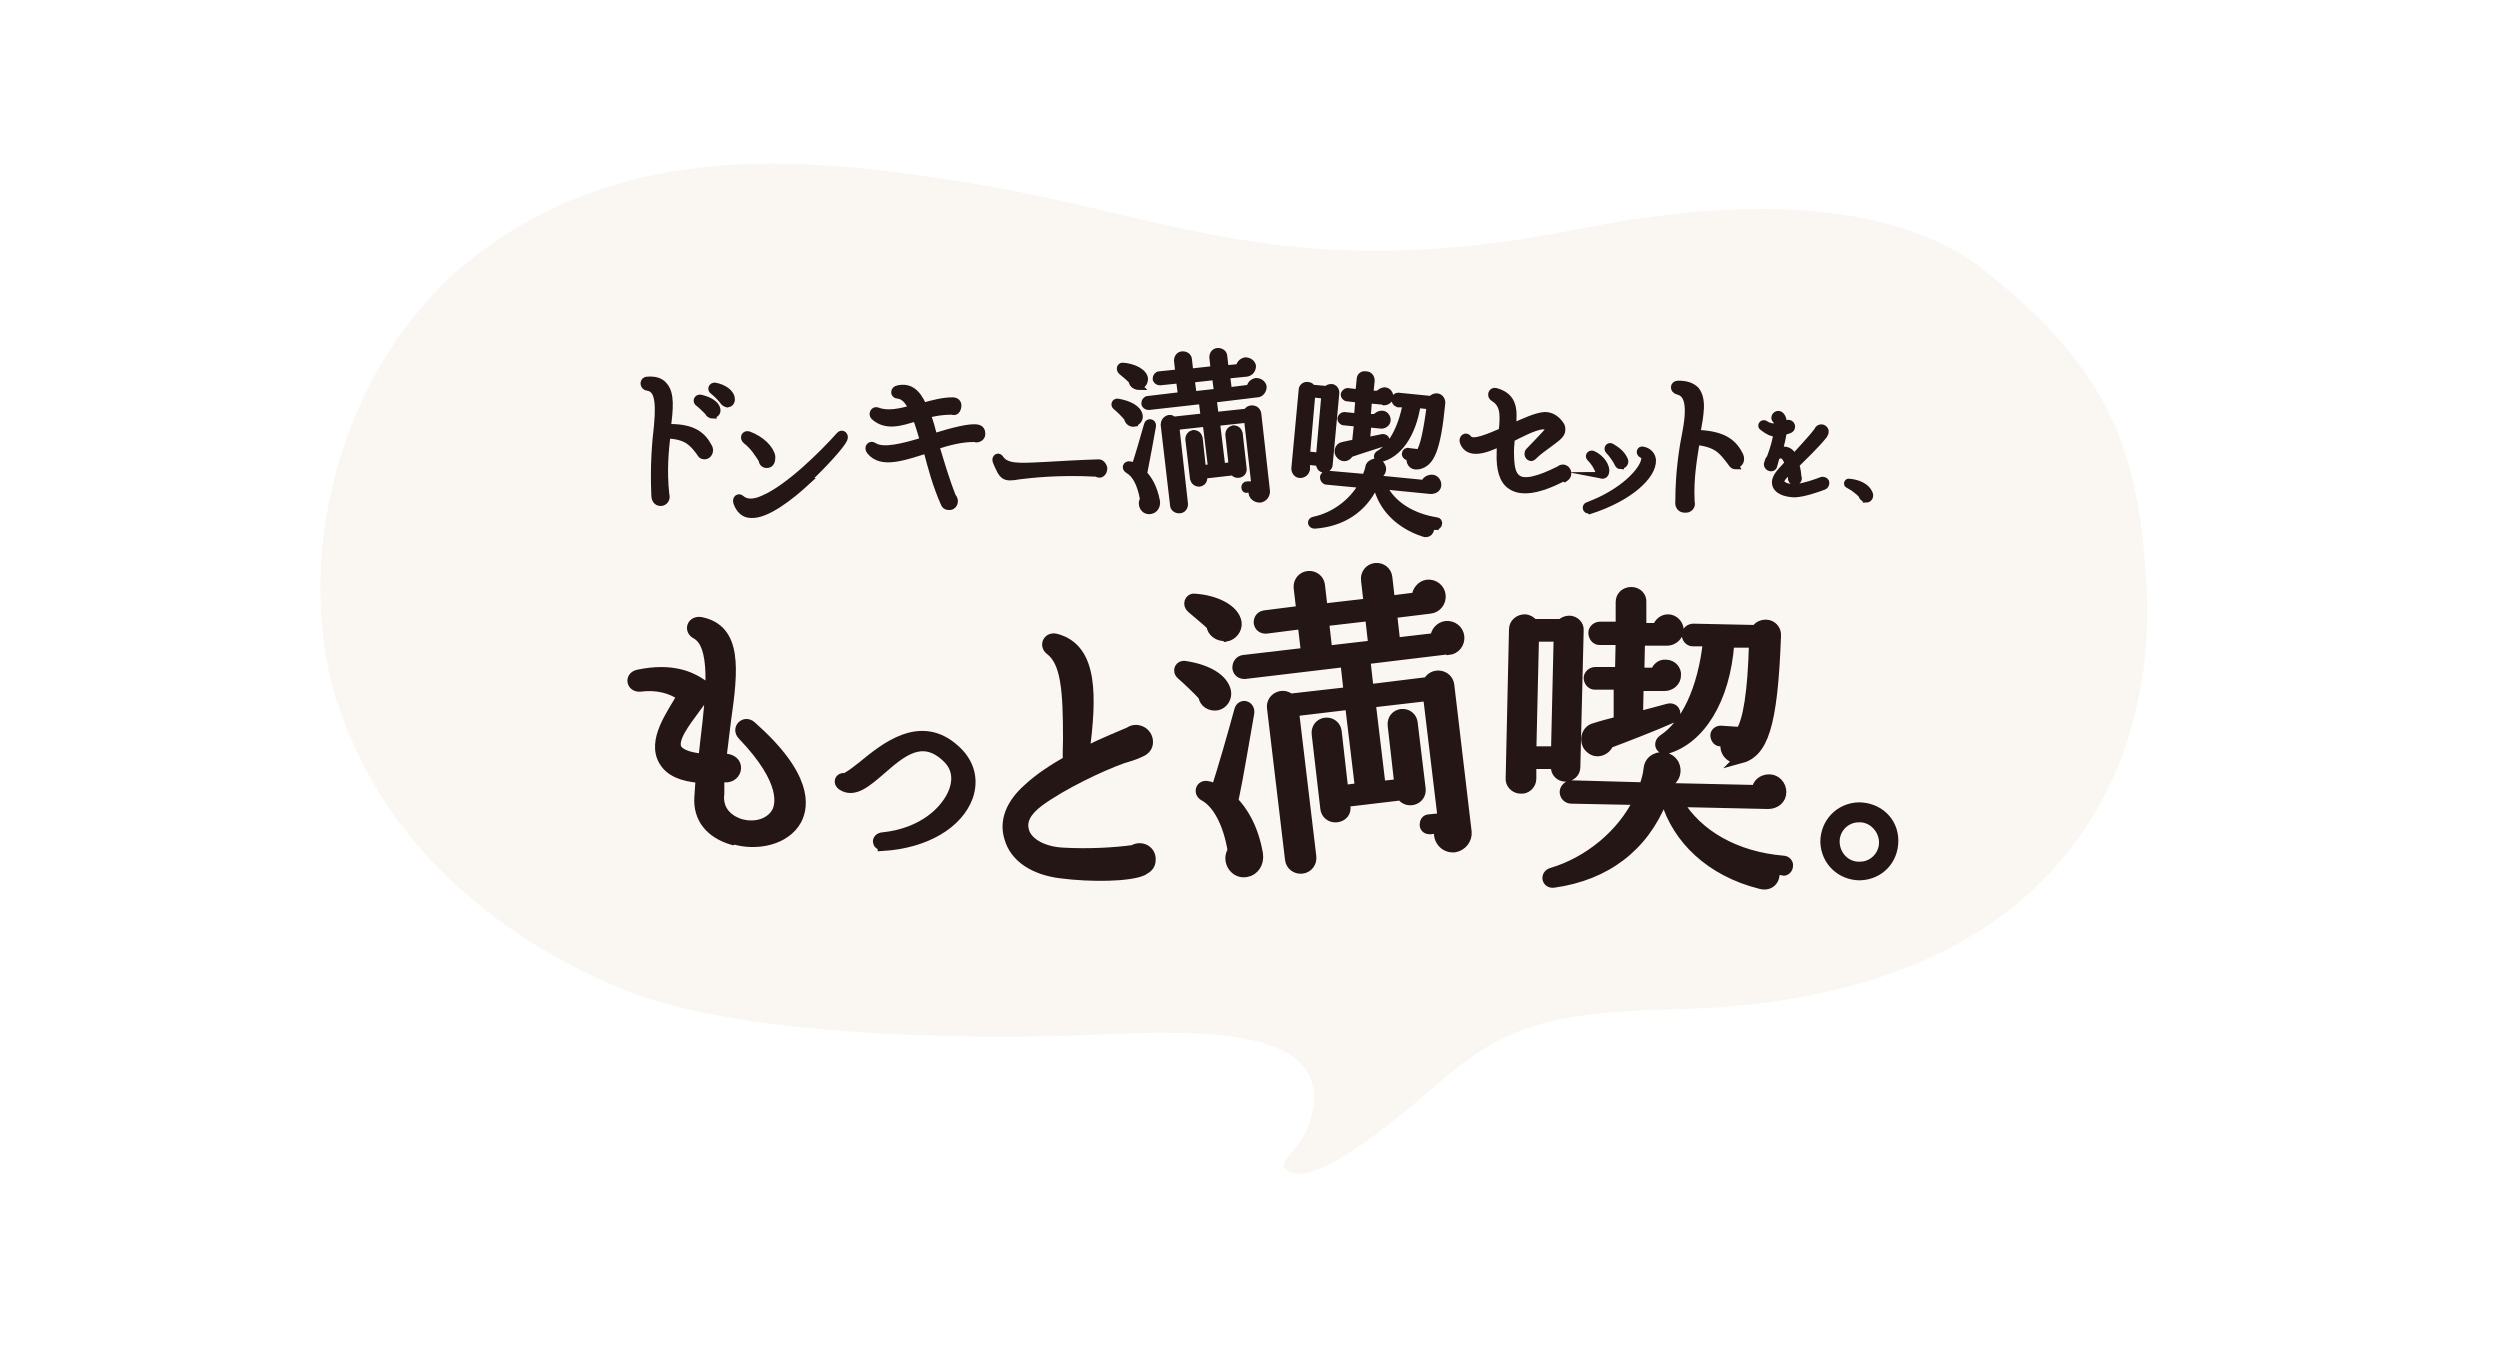 <?xml version="1.0" encoding="UTF-8"?>
<svg id="_レイヤー_1" data-name="レイヤー_1" xmlns="http://www.w3.org/2000/svg" version="1.1" xmlns:xlink="http://www.w3.org/1999/xlink" viewBox="0 0 375 204">
  <!-- Generator: Adobe Illustrator 29.8.3, SVG Export Plug-In . SVG Version: 2.1.1 Build 3)  -->
  <defs>
    <style>
      .st0, .st1 {
        fill: #231614;
        stroke: #231614;
        stroke-miterlimit: 10;
      }

      .st2 {
        fill: #f9f6f1;
      }

      .st3 {
        filter: url(#outer-glow-1);
        opacity: .9;
      }

      .st1 {
        stroke-width: 1.5px;
      }
    </style>
    <filter id="outer-glow-1" x="5.9" y="-17.7" width="358.6" height="236.2" filterUnits="userSpaceOnUse">
      <feOffset dx="0" dy="0"/>
      <feGaussianBlur result="blur" stdDeviation="14"/>
      <feFlood flood-color="#f4aa49" flood-opacity="1"/>
      <feComposite in2="blur" operator="in"/>
      <feComposite in="SourceGraphic"/>
    </filter>
  </defs>
  <g class="st3">
    <path class="st2" d="M50.7,105.5c5.3,17,19.3,33.2,42.7,42.9,19.2,7.9,58.8,7.4,71.1,6.8,16.4-.8,33-.6,32.6,9.7-.3,7.4-6.3,9.1-4,10.7,3.2,2.2,11.6-3.5,22.4-12.9,9.3-8.1,15.7-10.9,35.3-11.3,59.1-1.2,72.4-37,71.2-62.7-1-21.6-5.9-33.5-24.3-48.1-13.1-10.4-35.4-11.3-60.6-6.3-42.1,8.5-60.5-1.4-88.5-6.3-28.1-4.9-54-6.8-76.4,9.7-20.4,15.1-28.8,44.6-21.6,67.9Z"/>
  </g>
  <g>
    <path class="st0" d="M105.7,68.4c-.5,0-.6-.3-.8-.6-1-1.3-1.8-2.3-4.4-2.5-.2,0-.3-.1-.4-.3-.3,2.6-.6,5.6-.2,9.2.2.6-.2,1.2-.8,1.2-.6,0-.9-.5-.9-1.1-.2-4.5.1-7.9.4-10.5.4-4.3-.2-5.5-1.5-5.7-.7-.1-.7-1.1,0-1.1,1.2-.1,2,.2,2.5.8,1.1,1.2.9,3.5.5,6.5.1-.1.2-.2.4-.2,3.5,0,4.9,1.2,5.8,2.9.4.6,0,1.4-.6,1.4ZM107,62.3c-.4,0-.7-.2-.8-.5-.4-.4-1-1-1.4-1.3-.5-.3-.2-.9.3-.8,1.3.3,2.2.9,2.4,1.5.2.5,0,.9-.5,1ZM109.2,60.6c-.4,0-.6-.2-.8-.5-.4-.5-1-1.1-1.4-1.4-.5-.3-.2-.9.3-.8,1.4.3,2.2,1,2.4,1.7.1.4,0,.9-.5,1Z"/>
    <path class="st0" d="M121.1,72.2c-2.6,2.4-6.1,5.1-8.4,5-1.1,0-1.8-.7-2.2-1.8-.2-.6.3-1,.7-.6.8.7,2,.6,3.3,0,3.8-1.6,9.1-6.9,11.4-9.5.4-.5,1,0,.7.6-.4.9-3,3.8-5.7,6.3ZM115,69.7c-.4,0-.7-.3-.7-.7-.4-.6-1.2-2-2.4-2.9-.5-.4-.2-1.1.4-.9,1.9.7,3.3,2.1,3.5,3.3,0,.6-.1,1.2-.8,1.2Z"/>
    <path class="st0" d="M146,65.8c-1.8,0-3.7.5-5.6,1.1.7,2.3,1.4,4.8,2.5,7.6.6.6.2,1.6-.6,1.5-.4,0-.6-.2-.7-.5-1.2-2.7-1.9-5.3-2.6-8-3.5,1.1-6.8,2.3-8.5.2-.5-.6.1-1.2.6-.8,1.4.9,4.4.1,7.4-.8-.4-1.3-.7-2.4-1.1-3.4-2.1.6-4.4,1.5-6.3-.2-.4-.4,0-1.1.5-.9,1.5.6,3.3.2,5.2-.3-.6-1.2-1.2-1.9-2.1-2-.7,0-.7-.9,0-1,1.8-.4,2.9.6,3.8,2.6,1.5-.4,2.9-.8,4.4-.8.5,0,.9.3.8.9s-.4.9-.9.7c-1.4,0-2.6.2-3.7.5.4,1,.7,2.1,1,3.3,2.6-.8,5.5-1.6,6.6-1.3.4.1.6.4.6.9,0,.6-.7.9-1.1.7Z"/>
    <path class="st0" d="M164.4,71c-5.7-.3-9.9.2-11.5.4-2.3.4-2.5.2-3.5-2.2-.2-.5.3-.9.6-.5.9,1.4,2.7,1.3,6.6,1.1,1.9-.1,5-.3,8.2-.4.4,0,.7.4.8.8,0,.8-.6,1.2-1.1.8Z"/>
    <path class="st0" d="M170.2,63.5c-.5.1-1-.2-1.1-.8-.5-.6-1.2-1.3-1.7-1.7-.4-.3-.1-.8.3-.7,1.7.3,3,1,3.2,2,.1.5-.2,1-.7,1.1ZM170.9,58c-.5,0-1.1-.3-1.1-.9-.3-.3-1.2-1.1-1.6-1.4-.3-.3-.2-.8.2-.8,1.6.1,3.2.9,3.3,1.9,0,.6-.3,1-.9,1.1ZM171.5,71c.8.8,1.6,2.1,2,4.2.1.7-.3,1.3-.9,1.4-1,.2-1.6-.9-1.1-1.7-.4-2.3-1.2-3.8-2.3-4.4-.5-.3-.3-.9.3-.8.2,0,.4.2.7.3.5-1.3,1.4-4.6,1.9-6.3.1-.5.9-.4.8.2-.3,1.8-.9,4.9-1.3,7ZM188.6,59.1l-6.6.8.3,2.4,4.7-.5c.4-.8,1.6-.6,1.7.3l1.3,11.6c0,.6-.4,1.1-1,1.2-.9,0-1.5-.8-1.1-1.5h-.8c-.2.1-.4,0-.4-.3,0-.2.1-.4.4-.4h1.1c0-.1-1.1-9.8-1.1-9.8l-4.6.5.8,6.6,1.5-.2-.5-4.6c0-.5.3-.8.7-.9.5,0,.8.3.9.7l.6,5.3c.1.9-1.1,1.2-1.5.5l-4.4.5v.3c0,.5-.2.8-.7.9-.5,0-.8-.3-.9-.7l-.7-5.9c0-.5.3-.8.7-.9.5,0,.8.3.9.7l.5,4.6,1.3-.2-.8-6.6-4.5.5,1.3,11.6c0,.5-.3.9-.8.9-.5,0-.9-.3-.9-.8l-1.4-12c0-.8.9-1.3,1.4-.7l4.6-.5-.3-2.4-8,.9c-.3,0-.6-.2-.6-.5,0-.3.2-.6.5-.6l5-.6-.3-2.3-2.9.3c-.3,0-.6-.2-.6-.5,0-.3.2-.6.5-.6l2.9-.3-.2-1.8c0-.5.3-.9.8-.9s.9.3.9.8l.2,1.8,3.6-.4-.2-1.8c0-.5.3-.9.8-.9.5,0,.9.3.9.8l.2,1.8,2.1-.2c0-.5.4-.9.9-1,.5,0,1,.3,1.1.8,0,.5-.3,1-.9,1.1l-3,.3.3,2.3,3.2-.4c0-.5.4-.9.9-1,.5,0,1,.3,1.1.8,0,.5-.3,1-.8,1.1ZM179,59.2l3.6-.4-.3-2.3-3.6.4.3,2.3Z"/>
    <path class="st0" d="M199.4,69.7c0,.4-.4.7-.8.7-.4,0-.7-.4-.7-.8v-.2s-1.9-.2-1.9-.2v1.2c-.1.5-.5.8-1,.8-.5,0-.8-.5-.8-.9l1.1-11.8c0-.5.5-.8.9-.7.3,0,.5.2.6.4l2.2.2c.2-.2.4-.3.7-.3.4,0,.7.4.7.8l-1,10.8ZM196,68.2l1.9.2.8-9.1-1.9-.2-.8,9.1ZM215.3,79c-.2,0-.4,0-.7-.1.2.8-.4,1.4-1.1,1.1-3.9-1.3-6.3-4-7-7.1h-.3c-1.7,3.5-4.8,5.6-9,5.9-.6,0-.7-.7-.1-.8,2.9-.6,5.7-2.6,7.2-5.3l-5.3-.5c-.3,0-.5-.3-.5-.6,0-.3.3-.5.6-.5l5.7.5c.2-.5.4-1,.5-1.5,0-.3.3-.6.6-.7.5-.3,1.2,0,1.4.5.3.5,0,1.2-.5,1.4,0,.2-.1.3-.2.5l7.1.7c0-.5.6-.8,1.1-.8.5,0,.9.5.9,1,0,.6-.5.9-1.1.9l-7.1-.7c1.3,2.7,4.2,4.6,8,5.2.2,0,.4.2.3.5,0,.2-.2.4-.5.3ZM207.4,60.2l-2.1-.2-.2,2.6h1.3c.1-.3.5-.5.9-.5.5,0,.8.5.8.9,0,.5-.5.8-.9.8l-2-.2-.2,2.5c1-.2,1.9-.4,2.4-.5.6,0,.7.6.3.8-1.2.4-4.1,1.3-5.2,1.7-.3.6-1,.8-1.5.3-.6-.5-.3-1.5.4-1.6.5-.1,1.3-.3,1.9-.4l.3-2.9-2-.2c-.3,0-.5-.3-.5-.5s.3-.5.5-.5l2,.2.2-2.6-1.7-.2c-.3,0-.5-.3-.5-.5s.3-.5.5-.5l1.7.2.2-2c0-.5.4-.8.9-.7.5,0,.8.4.8.9l-.2,2h1.3c.1-.2.5-.5.9-.5.5,0,.8.5.8.9,0,.5-.5.8-.9.8ZM212.6,69.9c-.8.2-1.4-.7-1-1.4h-.5c-.2,0-.4-.3-.3-.5,0-.2.2-.4.5-.3l1.6.2c.6-.9,1.1-3.1,1.6-7l-1.9-.2c-.7,4.6-2.9,7.5-5.5,8.1-.5.1-.7-.4-.3-.7,1.8-1,3.4-3.7,4.1-7.5h-1.2c-.3-.1-.5-.4-.5-.7,0-.3.3-.5.5-.5l5,.5c.2-.3.5-.4.8-.4.5,0,.8.5.8.9-.7,7.3-1.7,9.1-3.5,9.5Z"/>
    <path class="st0" d="M234.5,71.7c-3.7,1.9-6.3,2.3-7.9,1.2-1.2-.8-1.7-2.5-1.6-5,0-.5,0-1,.1-1.5-2.4,1.2-4.8,1.9-5.6,0-.3-.7.4-1.2.8-.6.6.8,2.9-.2,5-1.1.3-2.7.2-4.1-1.3-5-.5-.3-.3-1.2.4-1,2.8.8,2.7,2.9,2.5,5.3,1.8-.8,3.5-1.6,4.8-1.7.9,0,1.7.4,2.4,1.4.2.3.2.5.2.8,0,.8-.9,1.3-2.2,2.3-.7.5-1.4,1-2.1,1.7-.5.5-1.1-.3-.7-.8.3-.3,2.7-2.8,3.1-3.3-.4-.4-.5-.5-1-.5-1.3.1-3.5,1.3-4.7,1.9,0,.6-.1,1.2-.1,1.8,0,2.3.2,3.5,1,4.1,1,.8,3.1.3,6.3-1.3.5-.5,1.3-.1,1.3.6,0,.4-.2.6-.5.8Z"/>
    <path class="st0" d="M238.4,76.5c-.5.2-.7-.6-.2-.7,5.4-2,8.4-5.4,8.5-7,0-.3-.2-.5-.4-.6-.5-.2-.3-.9.2-.7.8.2,1.3.7,1.4,1.5.1,2.4-3.5,5.7-9.4,7.6ZM240.3,71.3c-.3,0-.5-.3-.5-.6-.2-.5-.5-1.2-1.3-2-.3-.3,0-.7.4-.6,1.5.7,2,1.9,2,2.5,0,.4-.2.8-.7.7ZM243.1,69.9c-.2,0-.4-.2-.5-.5-.2-.4-.8-1.3-1.3-1.8-.3-.3,0-.8.4-.6,1,.6,1.6,1.1,2,2,.2.4-.2.9-.6.8Z"/>
    <path class="st0" d="M260.4,69.9c-.5,0-.6-.3-.9-.7-1.1-1.4-1.8-2.5-4.6-2.9-.2,0-.3-.1-.4-.3-.4,2.6-1,5.7-.8,9.3.2.6-.3,1.2-1,1.1-.7,0-1-.6-.9-1.2,0-4.5.6-8.1,1.1-10.6.8-4.4,0-5.6-1.2-5.9-.8-.2-.7-1.1,0-1.1,1.3,0,2.1.3,2.7.9,1.1,1.4.7,3.6.1,6.7.1-.1.2-.2.4-.2,3.8.2,5.2,1.5,6.1,3.3.3.7,0,1.4-.7,1.4Z"/>
    <path class="st0" d="M273.6,65.3c-1.1,1.4-3.3,3.5-4.2,4.4.2.7.3,1.4.3,1.8.2.3,0,.7-.4.8-.3,0-.5-.1-.6-.4,0-.5,0-1-.2-1.4-.2.2-.4.4-.7.7-.3.3-.8.8-.6,1.2.2.5,1.3.8,2.2.7,1.2-.1,2.9-.7,3.7-1,.3-.2.8,0,.8.3,0,.3-.1.5-.4.6-1.1.4-2.8,1-4.2,1.1-.9,0-2.4-.2-2.9-1.2-.3-.7,0-1.4.8-2.3l1-1.1c-.2-.5-.4-1-.8-1.2-.4-.1-.8,0-1,.4l-.3,1.1c0,.2-.2.4-.4.4-.5,0-.8-.5-.5-.9,0-.2.1-.4.3-.6.6-1.6.9-2.8,1-3.7-.8,0-1.3-.3-2.1-.9-.4-.2,0-.8.4-.5.4.3,1.1.5,1.8.4,0-.2,0-.8-.2-1-.1,0-.2-.2-.2-.3,0-.4.4-.7.8-.5.3.2.4.5.5.9,0,.3.4.5.6.4.6-.2,1,.7.3,1-.3.1-.6.2-.9.3-.1.8-.3,1.7-.6,2.8,1-.3,1.7,0,2.2,1,.8-.9,2.7-2.9,3.5-4,.2-.6,1-.6,1.2,0,0,.2,0,.4-.1.5Z"/>
    <path class="st0" d="M279.9,74.8c-.3,0-.6-.2-.6-.5-.6-.7-1.5-1.3-2.1-1.6-.2-.1-.1-.4.1-.4,1.4.1,2.7.7,3.1,1.7.2.4,0,.9-.5.9Z"/>
  </g>
  <g>
    <path class="st1" d="M109.9,126c-3.4-1-5.2-3.3-5-6.4l.2-2.9c-2.8-.2-4.6-1-5.5-2.5-1.9-3.1,1.2-7.1,2.7-9.8-1.7-1.2-3.8-1.7-6.3-1.4-1.3.1-1.6-1.5-.3-1.8,5.2-1.1,7.9.4,9.1,1.1.4.3.8.4,1,.9.2.9-.5,1.7-1.6,3.2-1.3,1.8-3.4,4.4-2.7,5.9.3.5,1.2,1.3,4,1.5l.3-2.7c.9-7.4,1.6-14.4-1.4-16-1.1-.6-.6-2,.7-1.8,5.5,1.1,4.9,7.1,3.8,14.8l-.7,5.7h.5c.8,0,1.6.4,1.7,1.2.1.8-.5,1.5-1.3,1.6-.1,0-.9,0-1.2,0v2.4c-.3,2.3,1,3.9,3.2,4.6,1.8.5,4.1.2,5.3-1.6.7-1.1,1.7-4.7-5-11.7-1-1,.3-2.3,1.3-1.4,8.5,7.5,7.9,12,6.8,14.1-1.7,3.1-6.1,3.9-9.4,2.9Z"/>
    <path class="st1" d="M132.4,126.8c-.9,0-1-1.1,0-1.2,6-.6,9.6-4,10.7-7,.7-2,.3-3.7-1.1-5-3.7-3.5-6.8-.8-9.9,1.9-2.1,1.8-4,3.5-5.8,2.3-.6-.4-.4-1.2.4-1.1.4,0,1.7-1,2.7-1.8,3.3-2.7,8.7-7.2,13.9-2.4,2.1,1.9,2.8,4.4,1.9,7-1.5,4.1-6.4,7-12.8,7.4Z"/>
    <path class="st1" d="M171.4,130.6c-2,.9-7.7,1-12.3.4-4-.5-6.9-2.4-7.7-5.3-.8-2.5.2-5.1,2.8-7.4,1.7-1.6,3.9-3,6-4.2-.1-.9,0-1.9,0-3.2,0-7.3-.3-11.6-2.7-13.4-.9-.7-.3-2,.9-1.7,5.7,1.5,5.3,8.9,4.3,17,3-1.5,5.6-2.5,6.7-3,1.1-.8,2.8,0,2.8,1.5,0,.7-.4,1.2-1.1,1.5-1,.5-1.9.7-2.8,1-3.3,1.2-8.8,3.8-12.4,6.4-2,1.5-2.7,2.9-2.3,4.4.5,1.9,3,3.2,6,3.3,3.6.2,7.5,0,10.4-.4,1.1-.7,2.7,0,2.6,1.5,0,.7-.4,1.2-1.1,1.5Z"/>
    <path class="st1" d="M182.6,105.8c-1,.2-2-.4-2.1-1.4-.9-1-2.4-2.4-3.3-3.2-.7-.6-.2-1.5.6-1.3,3.3.5,5.7,1.9,6.1,3.8.2.9-.4,1.9-1.3,2.1ZM183.8,95.4c-1,.1-2-.6-2.1-1.6-.6-.6-2.3-2-3-2.6-.6-.5-.3-1.5.5-1.4,3.1.2,6,1.6,6.3,3.6.1,1-.6,1.9-1.6,2.1ZM184.9,120.1c1.5,1.5,3.1,4,3.8,8,.2,1.4-.6,2.5-1.7,2.7-1.8.4-3.1-1.7-2.1-3.2-.7-4.3-2.4-7.2-4.3-8.2-.9-.5-.5-1.7.5-1.5.3,0,.9.3,1.3.5.9-2.6,2.6-8.6,3.5-11.9.3-1,1.6-.7,1.5.4-.6,3.4-1.6,9.4-2.4,13.3ZM217.2,97.4l-12.4,1.5.5,4.5,8.9-1.1c.7-1.5,3-1.2,3.2.5l2.6,22c.1,1.1-.7,2.1-1.8,2.3-1.6.2-2.8-1.4-2.2-2.9l-1.5.2c-.4,0-.8-.2-.8-.7,0-.4.2-.8.7-.8l2-.2-2.2-18.3-8.6,1,1.5,12.5,2.8-.3-1-8.8c-.1-.9.5-1.6,1.3-1.7.9-.1,1.6.5,1.7,1.3l1.2,9.9c.2,1.7-2,2.4-2.9,1l-8.4,1v.6c.2.9-.4,1.6-1.3,1.7-.9.1-1.6-.5-1.7-1.3l-1.3-11.2c-.1-.9.5-1.6,1.3-1.7.9-.1,1.6.5,1.7,1.3l1,8.8,2.5-.3-1.5-12.5-8.4,1,2.6,21.8c.1.9-.5,1.7-1.4,1.8-.9.1-1.7-.5-1.8-1.4l-2.7-22.7c-.2-1.5,1.6-2.4,2.7-1.4l8.8-1-.5-4.5-15.1,1.8c-.6,0-1-.3-1.1-.9,0-.6.3-1.1.9-1.2l9.4-1.1-.5-4.3-5.5.7c-.6,0-1-.3-1.1-.9,0-.6.3-1,.9-1.1l5.5-.7-.4-3.4c-.1-.9.5-1.7,1.4-1.8.9-.1,1.7.5,1.8,1.4l.4,3.5,6.9-.8-.4-3.5c-.1-.9.5-1.7,1.4-1.8.9-.1,1.7.5,1.8,1.4l.4,3.5,4-.5c0-.9.7-1.8,1.6-1.9,1-.1,1.9.6,2,1.6.1,1-.6,1.9-1.6,2l-5.7.7.5,4.4,6-.7c0-.9.7-1.7,1.6-1.8,1-.1,1.9.6,2,1.6.1,1-.6,1.9-1.6,2ZM199.1,97.6l6.9-.8-.5-4.4-6.9.8.5,4.4Z"/>
    <path class="st1" d="M236.3,115.1c0,.8-.7,1.4-1.5,1.4s-1.5-.7-1.4-1.5v-.4s-3.7,0-3.7,0v2.2c0,.9-.8,1.6-1.6,1.5-.9,0-1.6-.8-1.5-1.6l.5-22.3c0-.9.8-1.5,1.6-1.5.5,0,1,.3,1.3.7h4.2c.3-.3.7-.5,1.2-.5.8,0,1.5.7,1.4,1.5l-.5,20.5ZM229.7,112.7h3.7c0,0,.4-17.2.4-17.2h-3.7c0,0-.4,17.2-.4,17.2ZM267.4,130.5c-.4,0-.9,0-1.3-.1.4,1.4-.5,2.6-2,2.2-7.6-1.9-12.5-6.8-14.2-12.5h-.6c-2.8,6.9-8.4,11.2-16.2,12.3-1.1.2-1.4-1.2-.3-1.5,5.4-1.6,10.5-5.7,13-10.9l-10.1-.2c-.6,0-1-.5-1-1s.5-1,1-1l10.9.3c.3-.9.6-1.8.7-2.9.1-.6.4-1.1,1-1.4,1-.5,2.2-.2,2.8.8.5,1,.2,2.2-.8,2.7-.1.3-.2.7-.3.9l13.5.3c.1-1,.9-1.6,1.9-1.6,1,0,1.8.9,1.8,1.9,0,1.1-.9,1.8-2,1.8l-13.5-.3c2.9,4.9,8.6,8.2,15.8,8.8.4,0,.8.4.7.8,0,.4-.4.8-.8.7ZM250.1,96.1h-4.1c0,0-.1,4.8-.1,4.8h2.4c.2-.7.8-1.3,1.6-1.2.9,0,1.6.8,1.5,1.6,0,.9-.8,1.6-1.7,1.6h-3.9c0,0-.1,4.6-.1,4.6,1.8-.5,3.5-.9,4.5-1.2,1.1-.3,1.5,1,.6,1.4-2.2,1-7.6,3.1-9.5,3.8-.4,1.1-1.8,1.6-2.7.8-1.1-.8-.8-2.8.6-3.1.9-.3,2.4-.7,3.6-1v-5.5c.1,0-3.6,0-3.6,0-.5,0-.9-.5-.9-1s.5-.9,1-.9h3.7c0,0,.1-4.8.1-4.8h-3.2c-.5,0-.9-.5-.9-1.1,0-.5.5-.9,1-.9h3.1c0,0,0-3.7,0-3.7,0-.9.7-1.5,1.6-1.5.9,0,1.6.7,1.5,1.6v3.8c0,0,2.4,0,2.4,0,.2-.7.8-1.3,1.6-1.3.9,0,1.6.8,1.6,1.6s-.8,1.6-1.7,1.6ZM261.1,113.7c-1.4.4-2.8-1.1-2.1-2.5h-1c-.4,0-.7-.5-.7-.9,0-.4.4-.7.8-.7l3,.2c1.1-1.7,1.8-5.9,2-13.4h-3.7c-.6,8.7-4.5,14.5-9.3,15.9-1,.3-1.5-.8-.6-1.4,3.3-2.2,5.9-7.3,6.7-14.7h-2.3c-.5,0-.9-.5-.9-1,0-.5.5-.9,1-.9l9.4.2c.3-.5.8-.8,1.5-.8.9,0,1.6.8,1.5,1.7-.5,13.8-2,17.5-5.4,18.4Z"/>
    <path class="st1" d="M279,131.3c-2.8,0-5.1-2.1-5.2-5,0-2.8,2.1-5.1,5-5.2,2.9,0,5.2,2.1,5.2,5s-2.1,5.1-5,5.2ZM278.8,122.6c-2,0-3.7,1.7-3.6,3.8s1.8,3.7,3.8,3.6c2.1,0,3.7-1.8,3.6-3.8s-1.8-3.7-3.8-3.6Z"/>
  </g>
</svg>